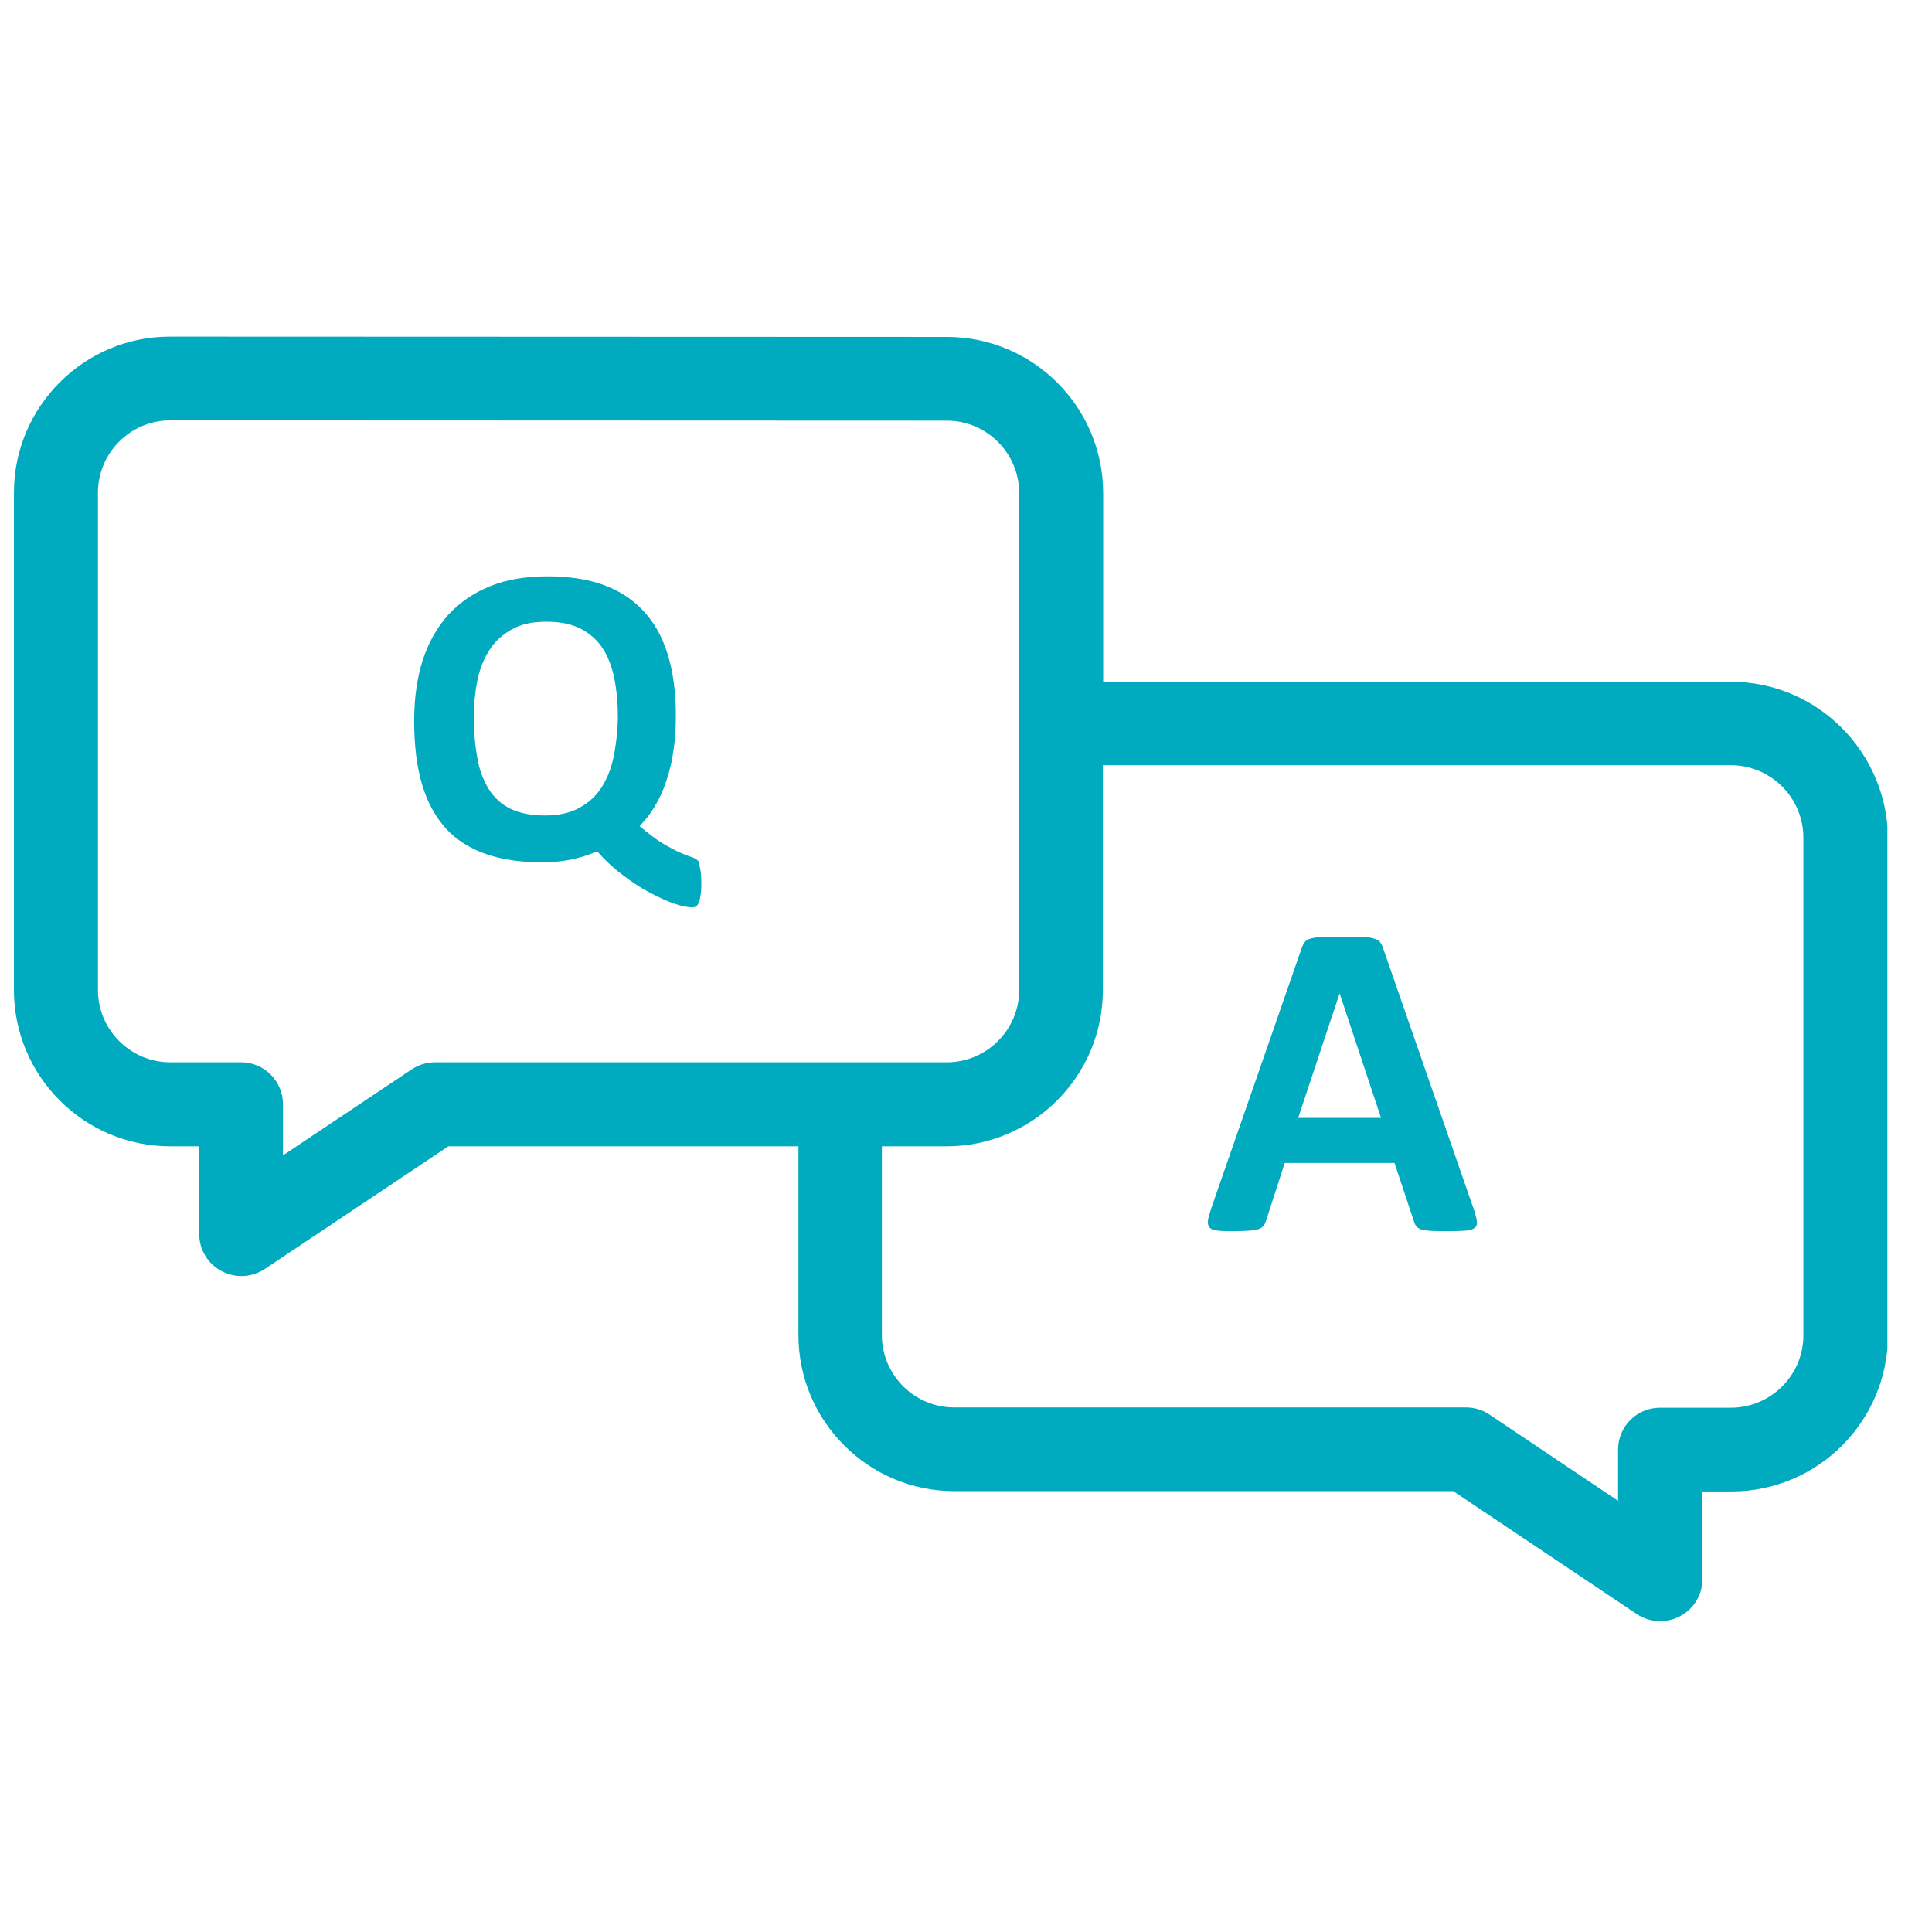 <svg width="33" height="33" viewBox="0 0 33 33" fill="none" xmlns="http://www.w3.org/2000/svg">
<g clip-path="url(#clip0_633_6951)">
<path d="M29.568 11.645H18.843V8.425C18.843 6.955 17.648 5.755 16.173 5.755L2.908 5.75C1.438 5.745 0.238 6.945 0.238 8.415V16.91C0.238 18.38 1.433 19.58 2.908 19.58H3.403V21.08C3.403 21.345 3.548 21.585 3.783 21.71C3.898 21.772 4.028 21.801 4.158 21.795C4.288 21.789 4.415 21.747 4.523 21.675L7.658 19.58H13.638V22.805C13.638 24.275 14.833 25.47 16.303 25.47H24.823L27.958 27.57C28.067 27.642 28.193 27.684 28.323 27.69C28.454 27.696 28.583 27.667 28.698 27.605C28.933 27.48 29.078 27.24 29.078 26.975V25.475H29.573C31.048 25.475 32.243 24.28 32.248 22.81V14.32C32.238 12.845 31.038 11.645 29.568 11.645ZM14.373 18.145H7.433C7.293 18.145 7.153 18.185 7.033 18.265L4.833 19.735V18.86C4.833 18.465 4.513 18.145 4.118 18.145H2.908C2.228 18.145 1.673 17.59 1.673 16.91V8.415C1.673 7.735 2.228 7.18 2.908 7.18L16.173 7.185C16.853 7.185 17.408 7.74 17.408 8.42V16.91C17.408 17.59 16.853 18.145 16.173 18.145H14.373ZM30.803 22.81C30.803 23.49 30.248 24.045 29.563 24.045H28.353C27.958 24.045 27.638 24.365 27.638 24.76V25.635L25.438 24.16C25.318 24.08 25.183 24.04 25.038 24.04H16.298C15.618 24.04 15.063 23.485 15.063 22.805V19.58H16.168C17.638 19.58 18.838 18.385 18.838 16.91V13.07H29.563C29.892 13.07 30.207 13.201 30.44 13.433C30.673 13.666 30.803 13.981 30.803 14.31V22.81Z" fill="#00AABF"/>
<path d="M11.919 14.699C11.887 14.671 11.85 14.65 11.809 14.639C11.764 14.624 11.699 14.599 11.619 14.564C11.539 14.529 11.444 14.479 11.324 14.409C11.209 14.339 11.074 14.239 10.924 14.109C11.024 14.009 11.114 13.894 11.189 13.764C11.269 13.634 11.334 13.489 11.384 13.329C11.439 13.169 11.479 12.999 11.504 12.814C11.534 12.629 11.544 12.429 11.544 12.219C11.544 11.809 11.494 11.459 11.399 11.159C11.304 10.859 11.164 10.614 10.974 10.419C10.789 10.224 10.559 10.079 10.289 9.984C10.019 9.889 9.704 9.844 9.354 9.844C8.979 9.844 8.649 9.899 8.369 10.014C8.084 10.129 7.849 10.294 7.654 10.504C7.464 10.719 7.319 10.974 7.219 11.279C7.124 11.584 7.074 11.929 7.074 12.309C7.074 12.729 7.119 13.094 7.209 13.399C7.299 13.704 7.439 13.954 7.619 14.154C7.799 14.349 8.029 14.494 8.304 14.589C8.579 14.684 8.899 14.729 9.264 14.729C9.459 14.729 9.634 14.709 9.794 14.674C9.954 14.634 10.089 14.594 10.199 14.539C10.334 14.694 10.479 14.829 10.634 14.944C10.789 15.064 10.944 15.164 11.094 15.244C11.244 15.324 11.384 15.389 11.514 15.434C11.644 15.479 11.749 15.499 11.829 15.499C11.849 15.499 11.869 15.494 11.884 15.484C11.899 15.474 11.919 15.459 11.929 15.429C11.947 15.389 11.958 15.347 11.964 15.304C11.974 15.249 11.979 15.179 11.979 15.094C11.979 14.984 11.974 14.899 11.959 14.839C11.944 14.779 11.949 14.724 11.919 14.699ZM10.484 12.914C10.444 13.114 10.374 13.294 10.279 13.444C10.184 13.594 10.054 13.714 9.894 13.799C9.734 13.889 9.539 13.929 9.304 13.929C9.069 13.929 8.874 13.889 8.719 13.814C8.564 13.739 8.439 13.624 8.349 13.479C8.25 13.317 8.184 13.136 8.154 12.949C8.112 12.718 8.092 12.483 8.094 12.249C8.094 12.029 8.114 11.824 8.154 11.624C8.194 11.424 8.264 11.254 8.359 11.104C8.454 10.954 8.584 10.839 8.744 10.749C8.904 10.659 9.099 10.619 9.334 10.619C9.569 10.619 9.764 10.659 9.919 10.739C10.074 10.819 10.199 10.929 10.294 11.074C10.389 11.219 10.454 11.394 10.494 11.594C10.534 11.794 10.554 12.019 10.554 12.264C10.549 12.494 10.524 12.709 10.484 12.914ZM23.629 16.209C23.618 16.167 23.599 16.128 23.574 16.094C23.554 16.064 23.514 16.044 23.464 16.029C23.396 16.011 23.325 16.002 23.254 16.004C23.164 15.999 23.044 15.999 22.889 15.999C22.759 15.999 22.654 15.999 22.574 16.004C22.494 16.009 22.434 16.019 22.389 16.029C22.344 16.044 22.309 16.064 22.289 16.089C22.269 16.114 22.249 16.149 22.234 16.194L20.694 20.624C20.664 20.714 20.644 20.784 20.634 20.839C20.624 20.894 20.634 20.934 20.659 20.964C20.684 20.994 20.729 21.014 20.799 21.019C20.864 21.029 20.959 21.029 21.079 21.029C21.189 21.029 21.279 21.024 21.349 21.019C21.419 21.014 21.469 21.004 21.509 20.989C21.544 20.974 21.574 20.954 21.589 20.929C21.607 20.901 21.62 20.87 21.629 20.839L21.944 19.864H23.819L24.154 20.869C24.164 20.904 24.179 20.929 24.194 20.949C24.209 20.969 24.234 20.984 24.274 20.999C24.314 21.009 24.369 21.019 24.444 21.024C24.519 21.029 24.619 21.029 24.749 21.029C24.874 21.029 24.974 21.024 25.044 21.019C25.114 21.014 25.164 20.994 25.194 20.969C25.224 20.944 25.234 20.904 25.224 20.849C25.211 20.774 25.191 20.7 25.164 20.629L23.629 16.209ZM22.174 19.094L22.879 16.974H22.884L23.589 19.094H22.174Z" fill="#00AABF"/>
</g>
<defs>
<clipPath id="clip0_633_6951">
<rect width="32" height="32" fill="white" transform="translate(0.238 0.719)"/>
</clipPath>
</defs>
</svg>

